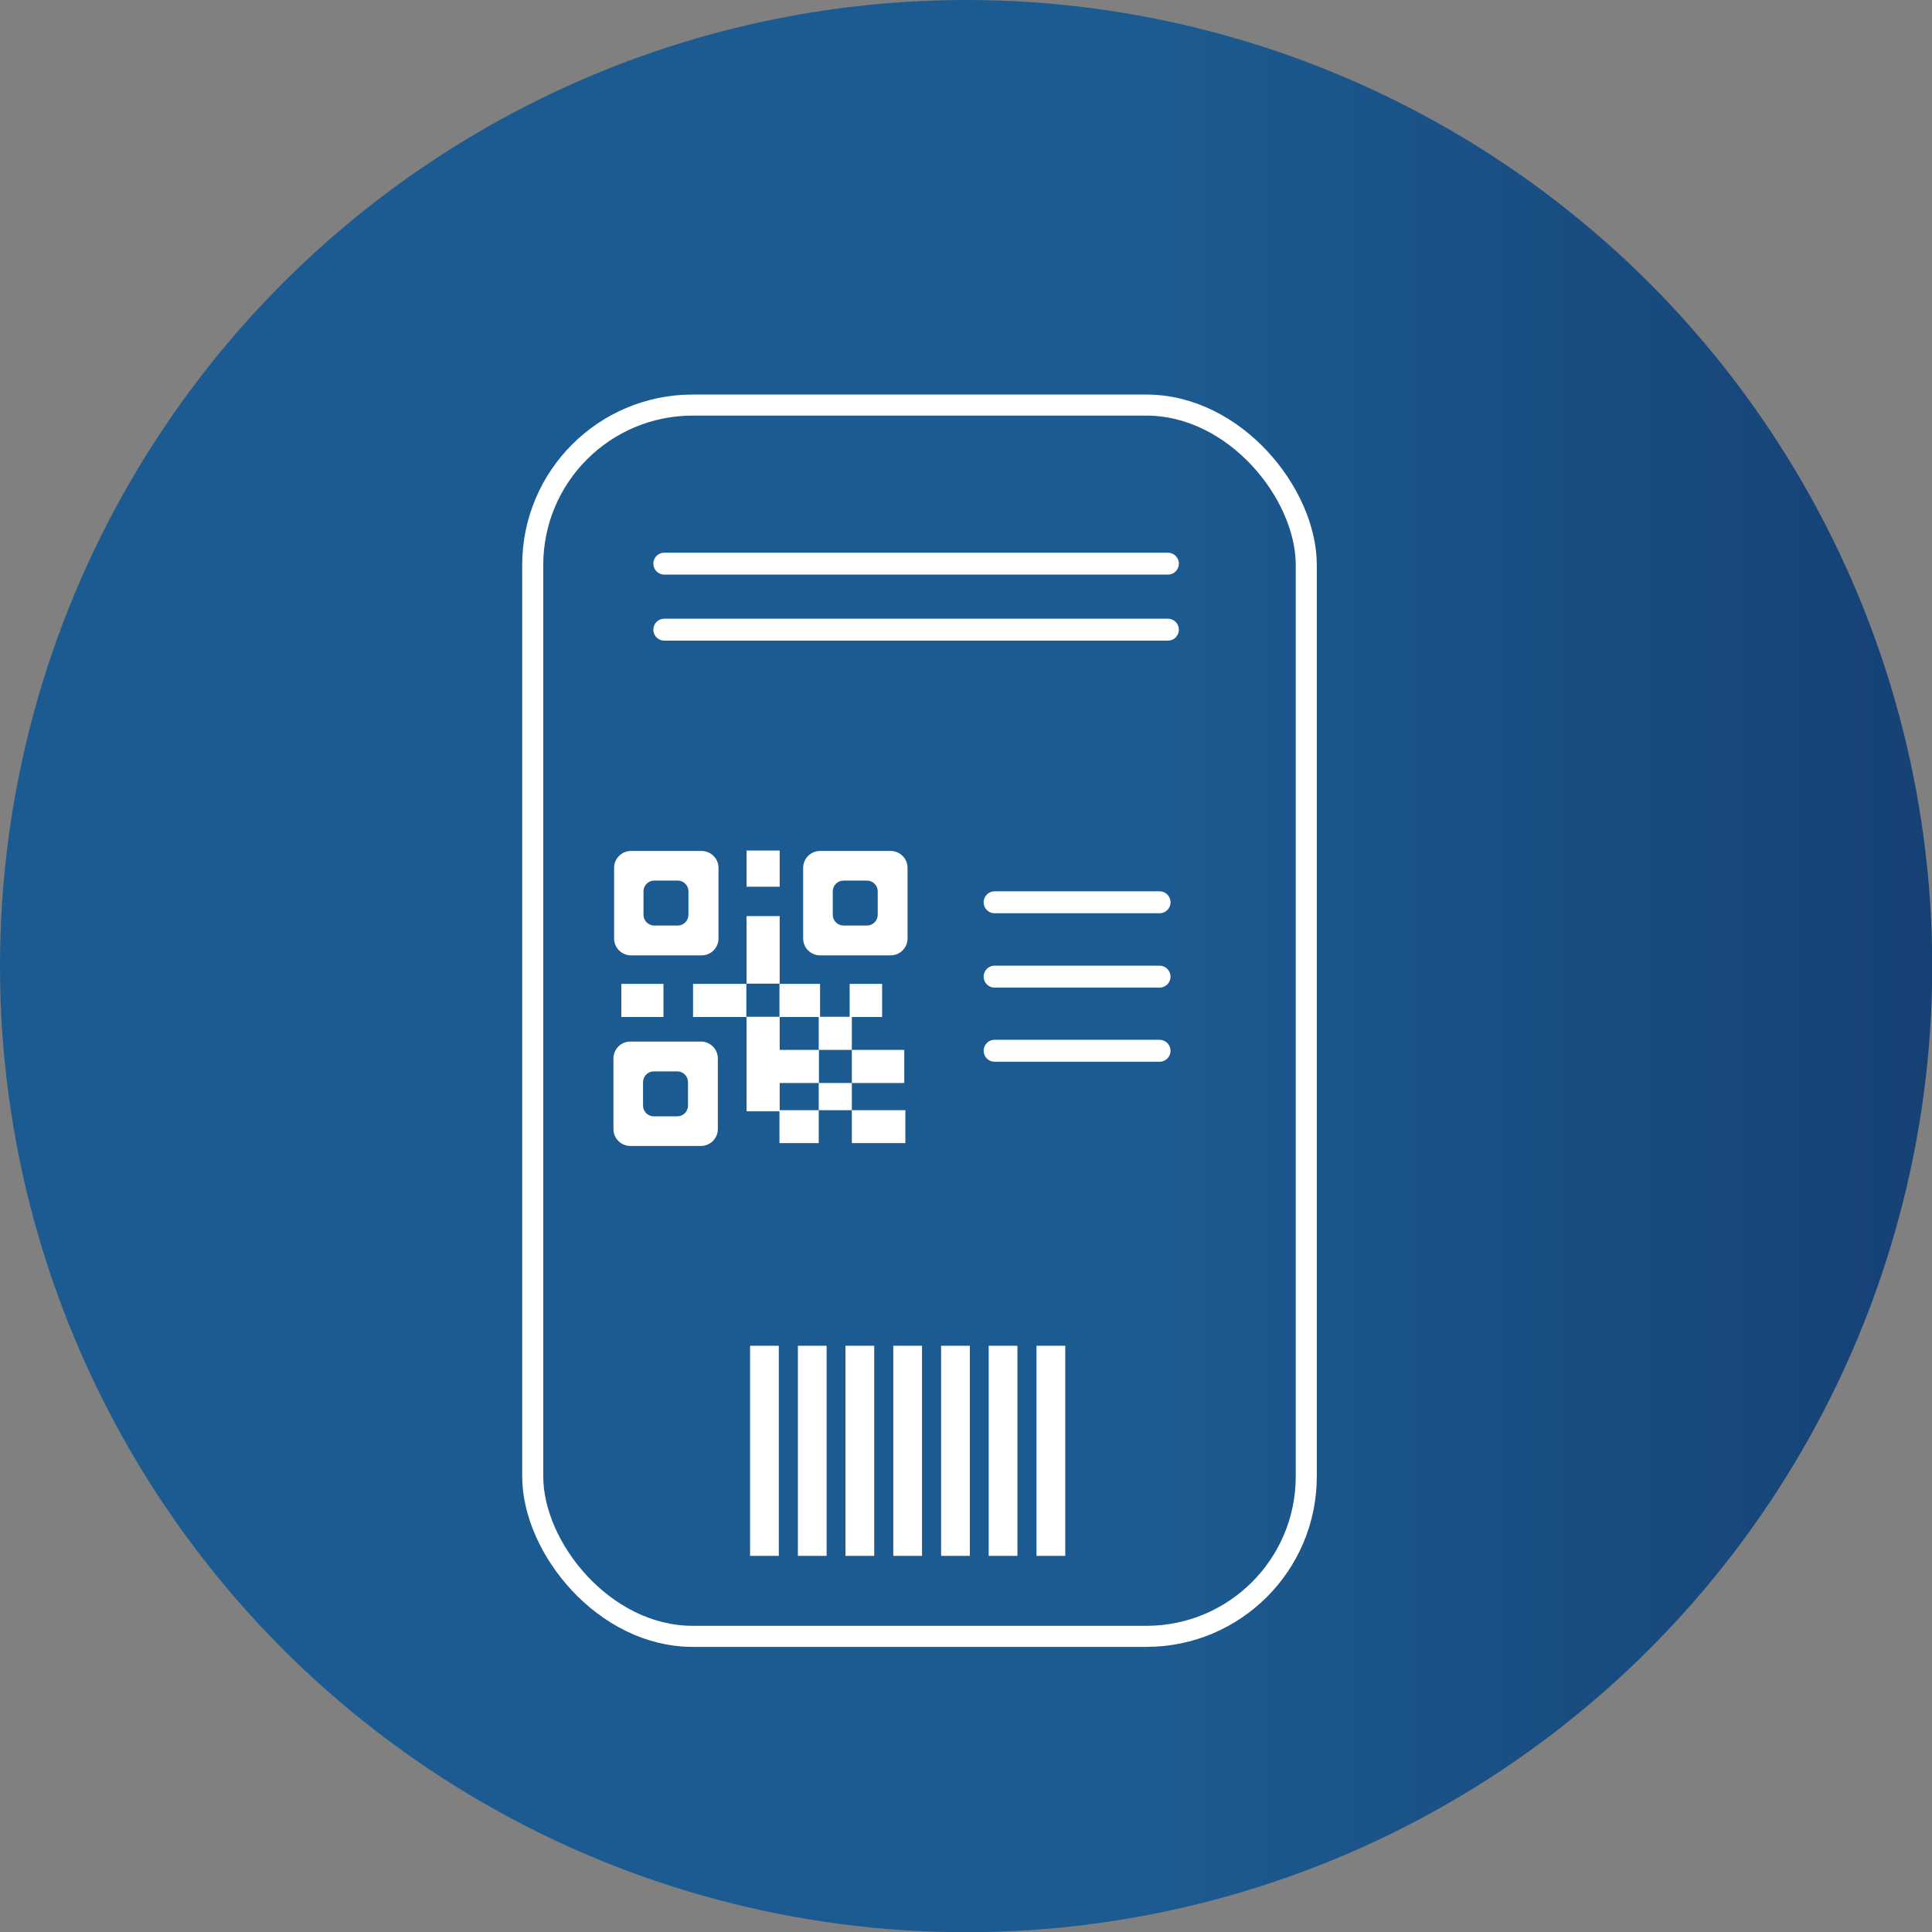 <svg viewBox="0 0 88.09 88.09" xmlns:xlink="http://www.w3.org/1999/xlink" height="88.09" width="88.09" xmlns="http://www.w3.org/2000/svg" id="Layer_2"><rect x="0" y="0" width="88.09" height="88.09" fill="#808080" stroke="none"/><defs><style>.cls-1{stroke-width:.96px;}.cls-1,.cls-2{fill:none;stroke:#fff;stroke-linecap:round;stroke-linejoin:round;}.cls-3{fill:#fff;}.cls-4{fill:url(#New_Gradient_Swatch_2);}</style><linearGradient gradientUnits="userSpaceOnUse" y2="44.05" x2="88.09" y1="44.05" x1="0" id="New_Gradient_Swatch_2"><stop stop-color="#1c5b91" offset=".6"></stop><stop stop-color="#164175" offset="1"></stop></linearGradient></defs><g id="Layer_1-2"><circle r="44.05" cy="44.05" cx="44.05" class="cls-4"></circle><path d="M31.99,38.8h-3.22c-.43,0-.77.35-.77.77v3.22c0,.43.35.77.77.77h3.22c.43,0,.77-.35.77-.77v-3.22c0-.43-.35-.77-.77-.77ZM31.39,41.71c0,.27-.22.49-.49.49h-1.07c-.27,0-.49-.22-.49-.49v-1.07c0-.27.22-.49.49-.49h1.07c.27,0,.49.22.49.49v1.07Z" class="cls-3"></path><path d="M31.96,47.49h-3.22c-.43,0-.77.35-.77.77v3.22c0,.43.35.77.77.77h3.22c.43,0,.77-.35.77-.77v-3.22c0-.43-.35-.77-.77-.77ZM31.37,50.41c0,.27-.22.49-.49.49h-1.07c-.27,0-.49-.22-.49-.49v-1.07c0-.27.22-.49.49-.49h1.07c.27,0,.49.22.49.49v1.07Z" class="cls-3"></path><path d="M40.61,38.8h-3.22c-.43,0-.77.35-.77.77v3.22c0,.43.35.77.77.77h3.22c.43,0,.77-.35.77-.77v-3.22c0-.43-.35-.77-.77-.77ZM40.02,41.71c0,.27-.22.49-.49.49h-1.07c-.27,0-.49-.22-.49-.49v-1.07c0-.27.22-.49.49-.49h1.07c.27,0,.49.22.49.49v1.07Z" class="cls-3"></path><rect height="1.65" width="1.51" y="38.78" x="34.04" class="cls-3"></rect><rect height="1.51" width="1.92" y="44.86" x="28.33" class="cls-3"></rect><rect height="3.08" width="1.51" y="41.77" x="34.04" class="cls-3"></rect><rect height="4.31" width="1.51" y="46.36" x="34.04" class="cls-3"></rect><rect height="1.24" width="1.51" y="49.38" x="37.33" class="cls-3"></rect><rect height="1.51" width="1.51" y="46.36" x="37.33" class="cls-3"></rect><rect height="1.51" width="1.84" y="47.87" x="35.5" class="cls-3"></rect><rect height="1.51" width="2.39" y="47.87" x="38.84" class="cls-3"></rect><rect height="1.51" width="2.43" y="44.86" x="31.6" class="cls-3"></rect><rect height="1.51" width="1.85" y="44.86" x="35.54" class="cls-3"></rect><rect height="1.51" width="1.48" y="44.86" x="38.74" class="cls-3"></rect><polygon points="37.33 52.1 37.33 52.1 37.33 50.62 35.54 50.62 35.54 52.12 37.33 52.12 37.33 52.1" class="cls-3"></polygon><polygon points="38.84 50.62 38.84 51.96 38.84 51.96 38.84 52.12 41.28 52.12 41.28 50.62 38.84 50.62" class="cls-3"></polygon><rect ry="7.29" rx="7.29" height="56.14" width="35.27" y="18.47" x="24.29" class="cls-1"></rect><rect height="9.58" width="1.31" y="61.36" x="34.2" class="cls-3"></rect><rect height="9.58" width="1.31" y="61.36" x="36.38" class="cls-3"></rect><rect height="9.58" width="1.31" y="61.36" x="38.55" class="cls-3"></rect><rect height="9.58" width="1.31" y="61.36" x="40.73" class="cls-3"></rect><rect height="9.58" width="1.31" y="61.36" x="42.91" class="cls-3"></rect><rect height="9.58" width="1.31" y="61.36" x="45.08" class="cls-3"></rect><rect height="9.58" width="1.31" y="61.36" x="47.26" class="cls-3"></rect><line y2="25.7" x2="53.25" y1="25.7" x1="30.29" class="cls-2"></line><line y2="28.71" x2="53.25" y1="28.71" x1="30.29" class="cls-2"></line><line y2="41.14" x2="52.87" y1="41.14" x1="45.35" class="cls-2"></line><line y2="44.53" x2="52.87" y1="44.53" x1="45.35" class="cls-2"></line><line y2="47.91" x2="52.87" y1="47.91" x1="45.35" class="cls-2"></line></g></svg>